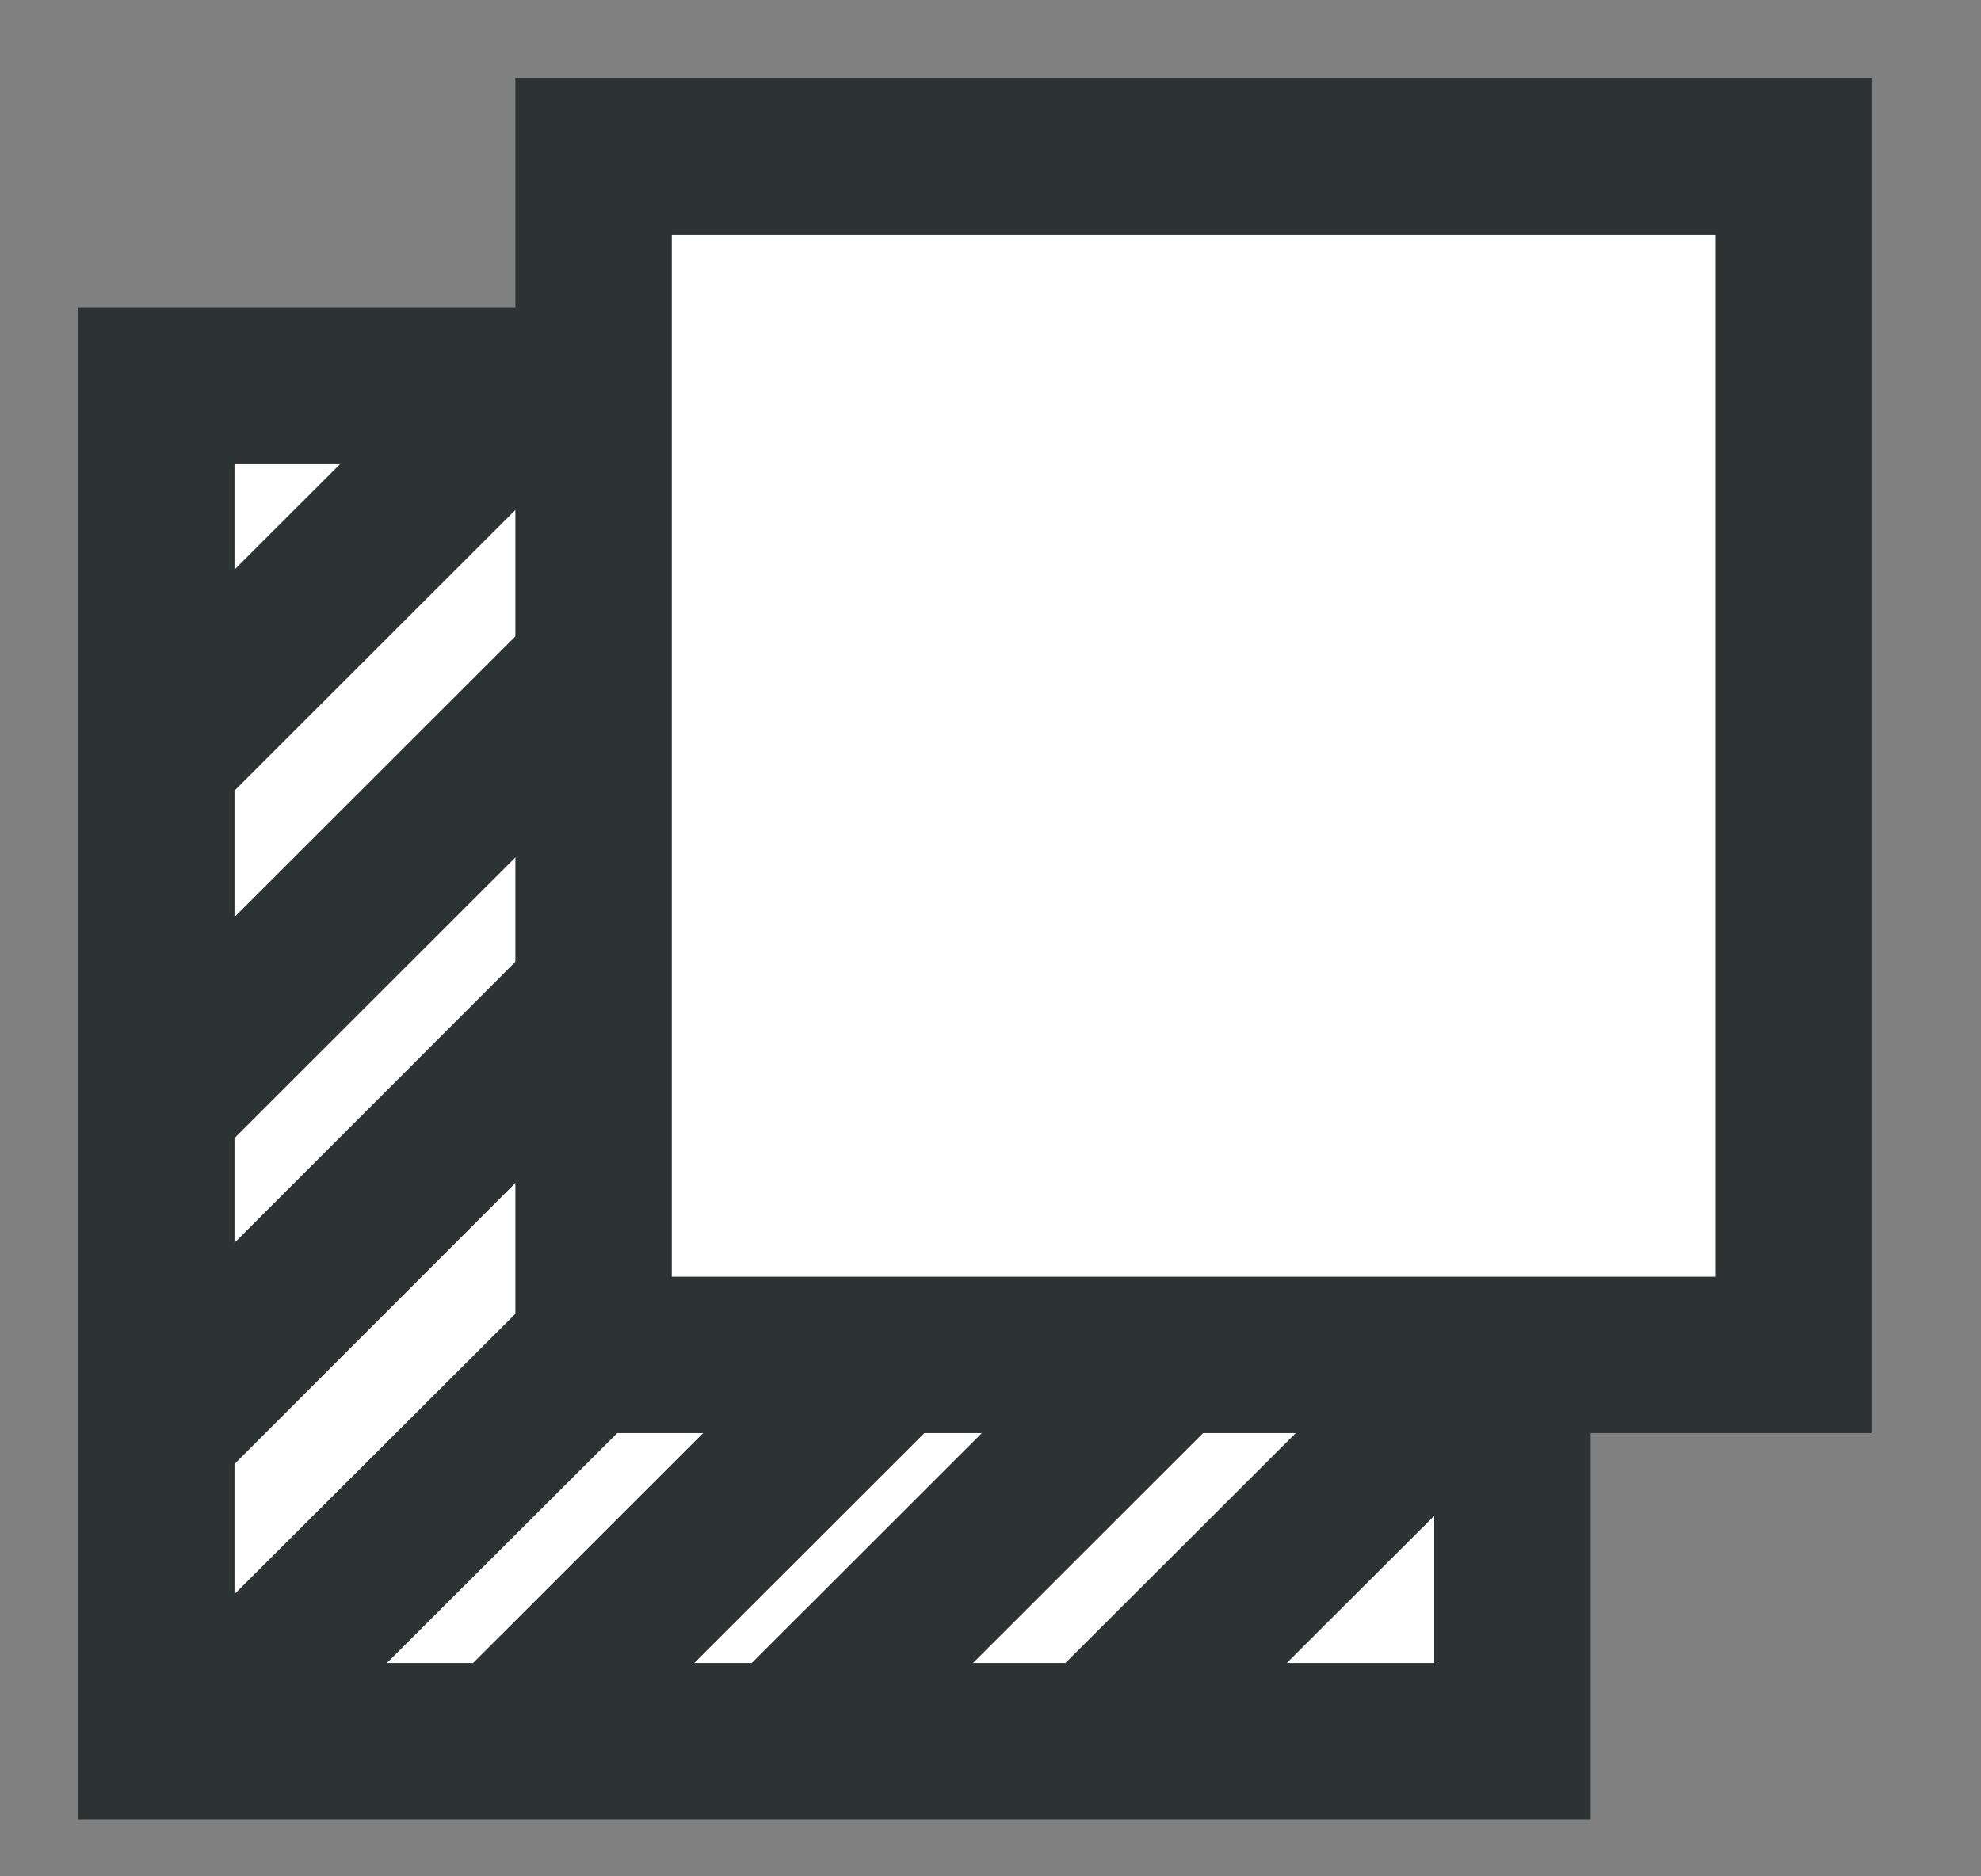 <svg width="19" height="18" viewBox="0 0 19 18" fill="none" xmlns="http://www.w3.org/2000/svg"><rect x="0" y="0" width="19" height="18" fill="#808080" stroke="none"/><path d="M14.506 3.703H1.499V16.703H14.506V3.703Z" fill="white" stroke="#2C3332" stroke-width="1.5" stroke-miterlimit="10"/><path d="M1.499 7.274L4.848 3.927" stroke="#2C3332" stroke-width="1.5" stroke-miterlimit="10"/><path d="M1.499 10.607L6.336 5.773" stroke="#2C3332" stroke-width="1.5" stroke-miterlimit="10"/><path d="M1.484 13.749L6.336 8.894" stroke="#2C3332" stroke-width="1.5" stroke-miterlimit="10"/><path d="M1.898 16.703L6.336 12.273" stroke="#2C3332" stroke-width="1.5" stroke-miterlimit="10"/><path d="M4.848 16.703L9.281 12.273" stroke="#2C3332" stroke-width="1.5" stroke-miterlimit="10"/><path d="M7.521 16.703L11.979 12.248" stroke="#2C3332" stroke-width="1.5" stroke-miterlimit="10"/><path d="M10.529 16.703L14.967 12.273" stroke="#2C3332" stroke-width="1.5" stroke-miterlimit="10"/><path d="M17.2 1.499V12.998H5.693V1.499H17.2Z" fill="white" stroke="#2C3332" stroke-width="1.5"/></svg>